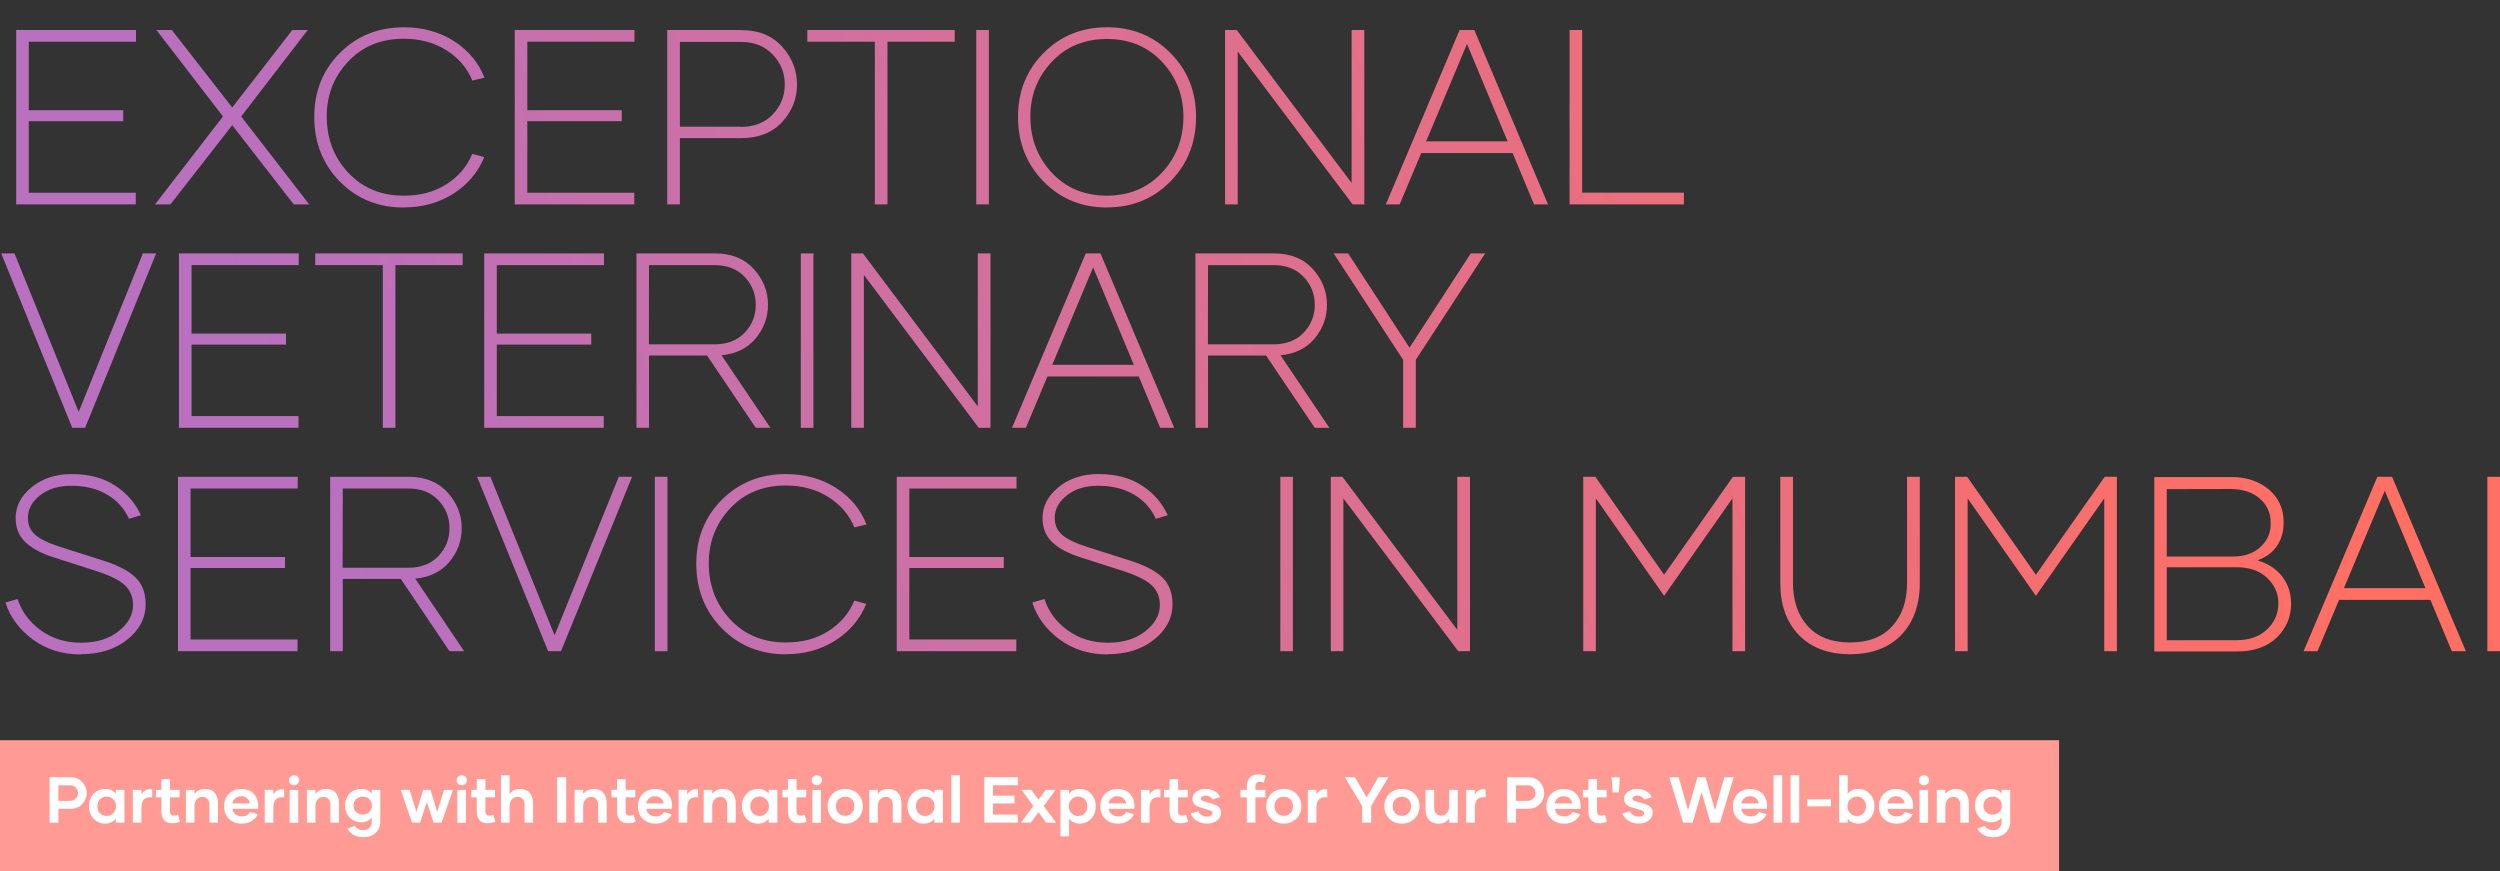 <?xml version="1.0" encoding="UTF-8"?>
<!DOCTYPE svg PUBLIC "-//W3C//DTD SVG 1.1//EN" "http://www.w3.org/Graphics/SVG/1.1/DTD/svg11.dtd">
<!-- Creator: CorelDRAW X6 -->
<svg xmlns="http://www.w3.org/2000/svg" xml:space="preserve" width="431.325mm" height="150.295mm" version="1.1" style="shape-rendering:geometricPrecision; text-rendering:geometricPrecision; image-rendering:optimizeQuality; fill-rule:evenodd; clip-rule:evenodd"
viewBox="0 0 59886 20867"
 xmlns:xlink="http://www.w3.org/1999/xlink">
 <rect x="0" y="0" width="59886" height="20867" fill="#333333" stroke="none"/>
 <defs>
  <style type="text/css">
   <![CDATA[
    .fil0 {fill:none}
    .fil2 {fill:#FF9B94}
    .fil3 {fill:white;fill-rule:nonzero}
    .fil1 {fill:url(#id0);fill-rule:nonzero}
   ]]>
  </style>
  <linearGradient id="id0" gradientUnits="userSpaceOnUse" x1="50277.4" y1="-220.313" x2="9637.13" y2="16549">
   <stop offset="0" style="stop-color:#FF6F64"/>
   <stop offset="1" style="stop-color:#B870BF"/>
  </linearGradient>
 </defs>
 <g id="Layer_x0020_1">
  <g id="_1385817568">
   <polygon class="fil0" points="0,0 59885,0 59885,20867 0,20867 "/>
   <g>
    <path class="fil1" d="M3258 999l0 -280 -2870 0 0 4177 2865 0 0 -280 -2563 0 0 -1713 2262 0 0 -263 -2262 0 0 -1641 2568 0zm4149 3897l-1629 -2106 1593 -2071 -369 0 -1439 1856 -1446 -1856 -369 0 1593 2071 -1628 2106 370 0 1480 -1897 1474 1897 370 0zm2273 72c445,0 839,-111 1182,-329 345,-222 589,-514 738,-876l-286 -78c-125,303 -332,545 -621,729 -288,184 -628,273 -1019,273 -545,0 -988,-183 -1332,-551 -344,-367 -515,-815 -515,-1348 0,-514 171,-951 515,-1315 344,-365 787,-545 1329,-545 391,0 731,92 1022,276 292,184 499,426 621,726l291 -69c-142,-365 -387,-657 -734,-879 -346,-219 -746,-329 -1197,-329 -612,0 -1122,205 -1533,616 -410,411 -613,921 -613,1530 0,618 203,1133 613,1550 411,417 921,622 1533,622l6 -3zm5519 -3969l0 -280 -2869 0 0 4177 2865 0 0 -280 -2563 0 0 -1713 2262 0 0 -263 -2262 0 0 -1641 2567 0zm2569 -280l-1784 0 0 4177 302 0 0 -1587 1464 0c417,0 747,-128 986,-385 238,-260 356,-560 356,-901 0,-338 -118,-639 -356,-904 -239,-266 -563,-397 -968,-397l0 -3zm-24 2315l-1458 0 0 -2029 1476 0c306,0 557,102 749,303 193,201 288,440 288,715 0,274 -95,513 -285,714 -189,202 -446,303 -770,303l0 -6zm5126 -2315l-3531 0 0 280 1617 0 0 3897 303 0 0 -3897 1611 0 0 -280zm516 4177l302 0 0 -4177 -302 0 0 4177zm3135 72c603,0 1110,-207 1518,-624 408,-416 612,-931 612,-1545 0,-608 -204,-1117 -612,-1528 -408,-411 -915,-618 -1518,-618 -609,0 -1116,207 -1524,618 -407,411 -611,920 -611,1528 0,617 204,1132 611,1548 408,417 915,624 1524,624l0 -3zm0 -281c-542,0 -985,-183 -1326,-550 -341,-366 -513,-814 -513,-1346 0,-513 172,-949 516,-1313 344,-364 784,-544 1320,-544 536,0 976,183 1317,547 341,364 513,802 513,1315 0,527 -172,975 -516,1341 -343,367 -784,550 -1320,550l9 0zm5856 -3968l0 3664 -2751 -3664 -280 0 0 4177 303 0 0 -3661 2752 3661 280 0 0 -4177 -304 0zm4370 4177l335 0 -1766 -4177 -352 0 -1767 4177 332 0 516 -1229 2189 0 513 1229zm-2585 -1510l979 -2333 973 2333 -1952 0zm3738 1230l0 -3897 -302 0 0 4177 2739 0 0 -280 -2437 0zm-34477 1454l-1538 3796 -1538 -3796 -318 0 1702 4178 308 0 1702 -4178 -318 0zm3733 281l0 -281 -2870 0 0 4178 2865 0 0 -281 -2562 0 0 -1713 2262 0 0 -262 -2262 0 0 -1641 2567 0zm3927 -281l-3531 0 0 281 1618 0 0 3897 302 0 0 -3897 1611 0 0 -281zm3385 281l0 -281 -2869 0 0 4178 2864 0 0 -281 -2562 0 0 -1713 2262 0 0 -262 -2262 0 0 -1641 2567 0zm3636 3897l350 0 -1169 -1737c347,-35 618,-167 816,-403 197,-236 296,-505 296,-809 0,-318 -114,-604 -340,-855 -226,-250 -539,-374 -932,-374l-1879 0 0 4178 301 0 0 -1731 1391 0 1166 1731zm-2557 -3897l1572 0c300,0 540,93 718,280 177,186 267,409 267,668 0,260 -87,483 -264,669 -178,187 -418,280 -718,280l-1578 0 3 -1897zm3636 3897l302 0 0 -4178 -302 0 0 4178zm4239 -4178l0 3664 -2751 -3664 -279 0 0 4178 302 0 0 -3662 2752 3662 281 0 0 -4178 -305 0zm4370 4178l336 0 -1767 -4178 -352 0 -1767 4178 333 0 516 -1230 2188 0 513 1230zm-2585 -1510l979 -2334 974 2334 -1953 0zm6288 1510l350 0 -1170 -1737c347,-35 619,-167 817,-403 197,-236 295,-505 295,-809 0,-318 -113,-604 -339,-855 -227,-250 -539,-374 -933,-374l-1879 0 0 4178 302 0 0 -1731 1390 0 1167 1731zm-2557 -3897l1571 0c300,0 540,93 718,280 177,186 268,409 268,668 0,260 -88,483 -265,669 -178,187 -418,280 -718,280l-1577 0 3 -1897zm6294 -281l-1468 2258 -1470 -2258 -346 0 1663 2549 0 1629 304 0 0 -1629 1663 -2549 -346 0zm-33296 9601c448,0 819,-116 1114,-351 294,-235 439,-518 439,-846 0,-276 -84,-495 -253,-652 -169,-158 -431,-291 -790,-402l-1004 -320c-282,-90 -483,-187 -599,-291 -118,-104 -175,-239 -175,-402 0,-207 95,-387 291,-541 195,-154 443,-230 743,-230 336,0 622,70 860,209 240,140 415,335 528,583l286 -87c-137,-295 -344,-534 -624,-714 -280,-181 -624,-271 -1035,-271 -382,0 -703,105 -959,315 -256,209 -383,454 -383,736 0,236 76,428 229,576 154,149 381,272 681,367l1033 332c323,105 548,218 676,340 128,123 193,280 193,469 0,239 -117,449 -350,631 -234,185 -531,274 -892,274 -371,0 -692,-98 -966,-296 -274,-198 -459,-449 -557,-751l-292 84c112,349 330,643 654,884 326,241 708,359 1146,359l6 -5zm5196 -3969l0 -281 -2869 0 0 4178 2864 0 0 -281 -2562 0 0 -1712 2262 0 0 -263 -2262 0 0 -1641 2567 0zm3636 3897l350 0 -1170 -1737c347,-35 619,-167 817,-403 197,-235 295,-505 295,-808 0,-318 -113,-605 -339,-856 -227,-249 -539,-374 -933,-374l-1879 0 0 4178 302 0 0 -1731 1390 0 1167 1731zm-2557 -3897l1571 0c301,0 540,93 718,280 177,186 268,409 268,669 0,259 -88,482 -265,668 -178,187 -417,281 -718,281l-1577 0 3 -1898zm6612 -281l-1538 3796 -1538 -3796 -318 0 1702 4178 308 0 1702 -4178 -318 0zm863 4178l303 0 0 -4178 -303 0 0 4178zm3145 72c445,0 839,-111 1182,-330 345,-221 589,-513 738,-875l-286 -79c-125,304 -332,545 -621,730 -288,184 -628,273 -1019,273 -545,0 -988,-183 -1332,-551 -344,-367 -515,-816 -515,-1349 0,-513 171,-951 515,-1315 344,-365 787,-545 1329,-545 391,0 731,93 1022,277 292,184 499,426 621,726l291 -70c-142,-365 -387,-656 -734,-878 -346,-220 -746,-329 -1197,-329 -612,0 -1122,205 -1533,615 -410,411 -613,922 -613,1530 0,619 203,1134 613,1551 411,417 921,622 1533,622l6 -3zm5519 -3969l0 -281 -2869 0 0 4178 2864 0 0 -281 -2562 0 0 -1712 2262 0 0 -263 -2262 0 0 -1641 2567 0zm2183 3969c449,0 820,-116 1114,-351 295,-235 440,-518 440,-846 0,-276 -85,-495 -254,-652 -169,-158 -431,-291 -790,-402l-1003 -320c-283,-90 -484,-187 -600,-291 -117,-104 -175,-239 -175,-402 0,-207 96,-387 291,-541 195,-154 443,-230 743,-230 337,0 622,70 861,209 239,140 415,335 528,583l285 -87c-137,-295 -344,-534 -623,-714 -281,-181 -625,-271 -1036,-271 -382,0 -703,105 -958,315 -256,209 -383,454 -383,736 0,236 75,428 228,576 155,149 381,272 682,367l1032 332c323,105 548,218 676,340 129,123 193,280 193,469 0,239 -117,449 -350,631 -233,185 -531,274 -892,274 -371,0 -691,-98 -966,-296 -273,-198 -458,-449 -557,-751l-291 84c111,349 329,643 653,884 327,241 709,359 1146,359l6 -5zm4136 -72l302 0 0 -4178 -302 0 0 4178zm4239 -4178l0 3665 -2751 -3665 -279 0 0 4178 302 0 0 -3661 2752 3661 281 0 0 -4178 -305 0zm6603 0l-1648 2346 -1646 -2346 -291 0 0 4178 302 0 0 -3661 1635 2335 1637 -2335 0 3661 303 0 0 -4178 -292 0zm4172 0l0 2539c0,433 -119,781 -355,1040 -236,260 -574,390 -1011,390 -438,0 -775,-130 -1012,-390 -236,-259 -355,-607 -355,-1040l0 -2539 -304 0 0 2545c0,521 148,935 443,1244 298,307 706,461 1228,461 522,0 930,-154 1227,-461 296,-309 444,-723 444,-1244l0 -2545 -305 0zm4734 0l-1648 2346 -1646 -2346 -291 0 0 4178 302 0 0 -3661 1635 2335 1637 -2335 0 3661 303 0 0 -4178 -292 0zm3679 1995c200,-76 352,-192 455,-350 105,-158 155,-348 152,-572 -3,-316 -123,-573 -357,-772 -237,-196 -535,-295 -895,-295l-1846 0 0 4178 1990 0c394,0 707,-110 940,-329 230,-222 347,-494 347,-811 0,-251 -70,-466 -209,-650 -139,-183 -334,-312 -586,-387l9 -12zm-674 -1702c296,0 533,75 708,228 175,151 262,344 262,581 9,224 -69,414 -236,572 -167,158 -385,236 -660,236l-1592 0 0 -1614 1518 -3zm147 3622l-1665 0 0 -1748 1683 0c305,0 547,87 725,259 178,171 265,373 265,603 0,248 -90,458 -274,630 -182,172 -428,256 -734,256zm5163 263l336 0 -1767 -4178 -352 0 -1767 4178 333 0 516 -1229 2188 0 513 1229zm-2585 -1510l979 -2333 974 2333 -1953 0zm3436 1510l303 0 0 -4178 -303 0 0 4178z"/>
    <polygon class="fil2" points="0,20867 49324,20867 49324,17731 0,17731 "/>
    <path class="fil3" d="M1699 18618l-511 0 0 1089 211 0 0 -333 291 0c118,0 212,-38 282,-114 70,-76 105,-164 105,-263 0,-97 -35,-184 -105,-262 -70,-78 -161,-116 -275,-116l2 -1zm-18 566l-283 0 0 -372 293 0c51,0 93,19 127,56 33,37 50,80 50,129 0,50 -17,93 -52,130 -35,37 -81,56 -136,56l1 1zm840 545c108,0 192,-39 253,-118l0 96 207 0 0 -787 -207 0 0 95c-61,-78 -146,-117 -254,-117 -110,0 -203,39 -278,118 -74,80 -111,179 -111,298 0,118 37,217 111,297 76,79 168,119 278,119l1 -1zm35 -183c-66,0 -119,-22 -161,-65 -42,-44 -62,-100 -62,-168 0,-68 20,-124 62,-167 42,-43 95,-65 160,-65 63,0 117,23 160,66 43,43 65,98 65,164 0,68 -22,123 -65,167 -43,45 -96,67 -159,67l0 1zm832 -510l0 -116 -206 0 0 787 206 0 0 -343c0,-103 21,-176 65,-218 43,-43 108,-58 194,-44l0 -193c-122,-16 -208,26 -260,128l1 -1zm874 480c-29,14 -60,22 -93,22 -65,0 -97,-34 -97,-100l0 -338 230 0 0 -180 -230 0 0 -256 -206 0 0 256 -133 0 0 180 133 0 0 338c0,88 22,158 65,207 45,50 110,75 197,75 61,0 122,-12 184,-38l-50 -166zm650 -618c-106,0 -190,40 -253,121l0 -99 -206 0 0 787 206 0 0 -389c0,-69 17,-125 52,-166 35,-42 81,-63 138,-63 55,0 97,18 125,53 29,35 43,82 43,144l0 421 205 0 0 -460c0,-108 -26,-193 -79,-255 -53,-62 -130,-93 -231,-93l0 -1zm884 831c95,0 175,-23 241,-68 66,-45 112,-97 138,-156l-186 -55c-36,70 -100,105 -191,105 -69,0 -121,-16 -160,-49 -39,-33 -62,-76 -69,-131l612 0c3,-16 4,-41 4,-73 0,-115 -36,-211 -109,-288 -73,-77 -172,-114 -298,-114 -122,0 -222,39 -298,118 -75,79 -113,178 -113,296 0,126 39,226 118,302 79,76 182,114 308,114l3 -1zm-228 -482c6,-48 28,-88 66,-122 38,-34 85,-52 142,-52 59,0 107,17 144,50 38,33 59,75 64,124l-416 0zm980 -211l0 -116 -206 0 0 787 206 0 0 -343c0,-103 21,-176 65,-218 43,-43 108,-58 194,-44l0 -193c-122,-16 -209,26 -260,128l1 -1zm497 -226c34,0 63,-12 86,-35 24,-23 36,-51 36,-86 0,-33 -12,-61 -36,-84 -23,-23 -52,-34 -86,-34 -35,0 -63,11 -87,34 -24,23 -36,51 -36,84 0,35 12,63 36,87 24,24 52,35 87,35l0 -1zm-107 899l207 0 0 -787 -207 0 0 787zm872 -811c-106,0 -190,40 -253,121l0 -99 -205 0 0 787 205 0 0 -389c0,-69 17,-125 52,-166 35,-42 81,-63 138,-63 55,0 98,18 126,53 28,35 42,82 42,144l0 421 206 0 0 -460c0,-108 -27,-193 -80,-255 -53,-62 -130,-93 -231,-93l0 -1zm1095 22l0 92c-61,-76 -144,-114 -249,-114 -114,0 -208,37 -280,112 -73,74 -110,170 -110,287 0,113 37,208 110,285 74,77 167,116 279,116 105,0 188,-38 250,-114l0 95c-1,61 -19,111 -52,150 -34,38 -82,57 -145,57 -94,0 -163,-34 -206,-102l-179 64c76,137 203,206 381,206 122,0 220,-34 295,-104 74,-70 111,-160 111,-270l0 -760 -205 0zm-214 593c-66,0 -119,-20 -161,-60 -41,-40 -61,-92 -61,-155 0,-63 20,-115 61,-154 42,-40 95,-60 161,-60 63,0 115,20 157,60 41,39 61,91 61,154 0,63 -20,115 -61,155 -42,40 -94,60 -158,60l1 0zm1946 -593l-163 527 -163 -527 -173 0 -162 527 -163 -527 -214 0 272 787 192 0 162 -496 162 496 191 0 273 -787 -214 0zm424 -110c34,0 63,-12 87,-35 23,-23 35,-51 35,-86 0,-33 -12,-61 -35,-84 -24,-23 -53,-34 -87,-34 -34,0 -63,11 -87,34 -23,23 -35,51 -35,84 0,35 12,63 35,87 24,24 53,35 87,35l0 -1zm-106 899l206 0 0 -787 -206 0 0 787zm863 -193c-29,14 -60,22 -93,22 -65,0 -97,-34 -97,-100l0 -338 230 0 0 -180 -230 0 0 -256 -207 0 0 256 -132 0 0 180 132 0 0 338c0,88 22,158 66,207 44,50 110,75 197,75 60,0 122,-12 184,-38l-50 -166zm642 -618c-106,0 -190,40 -253,121l0 -448 -206 0 0 1136 206 0 0 -389c0,-69 17,-124 52,-166 35,-42 81,-63 137,-63 56,0 98,18 126,53 28,35 43,83 43,144l0 421 205 0 0 -460c0,-108 -27,-193 -80,-255 -53,-62 -129,-93 -230,-93l0 -1zm887 809l216 0 0 -1089 -216 0 0 1089zm876 -809c-106,0 -190,40 -253,121l0 -99 -205 0 0 787 205 0 0 -389c0,-69 17,-125 52,-166 35,-42 81,-63 138,-63 55,0 98,18 126,53 28,35 42,82 42,144l0 421 206 0 0 -460c0,-108 -27,-193 -80,-255 -53,-62 -130,-93 -231,-93l0 -1zm955 618c-29,14 -61,22 -94,22 -65,0 -97,-34 -97,-100l0 -338 231 0 0 -180 -231 0 0 -256 -206 0 0 256 -133 0 0 180 133 0 0 338c0,88 22,158 66,207 44,50 109,75 197,75 60,0 121,-12 184,-38l-50 -166zm532 213c95,0 176,-23 242,-68 66,-45 112,-97 137,-156l-185 -55c-36,70 -100,105 -191,105 -69,0 -122,-16 -161,-49 -38,-33 -61,-76 -68,-131l611 0c4,-16 5,-41 5,-73 0,-115 -36,-211 -109,-288 -73,-77 -173,-114 -298,-114 -122,0 -222,39 -298,118 -76,79 -114,178 -114,296 0,126 40,226 119,302 79,76 181,114 308,114l2 -1zm-227 -482c6,-48 28,-88 66,-122 38,-34 85,-52 142,-52 59,0 107,17 144,50 37,33 58,75 64,124l-416 0zm979 -211l0 -116 -205 0 0 787 205 0 0 -343c0,-103 22,-176 65,-218 44,-43 108,-58 195,-44l0 -193c-122,-16 -209,26 -260,128l0 -1zm853 -138c-106,0 -191,40 -254,121l0 -99 -205 0 0 787 205 0 0 -389c0,-69 18,-125 53,-166 35,-42 81,-63 137,-63 56,0 98,18 126,53 28,35 42,82 42,144l0 421 206 0 0 -460c0,-108 -27,-193 -80,-255 -53,-62 -129,-93 -230,-93l0 -1zm846 831c108,0 192,-39 253,-118l0 96 207 0 0 -787 -207 0 0 95c-61,-78 -146,-117 -254,-117 -110,0 -203,39 -277,118 -75,80 -112,179 -112,298 0,118 37,217 112,297 75,79 167,119 277,119l1 -1zm35 -183c-65,0 -119,-22 -161,-65 -41,-44 -62,-100 -62,-168 0,-68 21,-124 62,-167 42,-43 96,-65 160,-65 64,0 117,23 160,66 44,43 65,98 65,164 0,68 -21,123 -65,167 -43,45 -96,67 -159,67l0 1zm1076 -30c-29,14 -60,22 -93,22 -65,0 -97,-34 -97,-100l0 -338 230 0 0 -180 -230 0 0 -256 -207 0 0 256 -132 0 0 180 132 0 0 338c0,88 23,158 66,207 45,50 110,75 197,75 60,0 122,-12 184,-38l-50 -166zm295 -706c34,0 63,-12 86,-35 24,-23 36,-51 36,-86 0,-33 -12,-61 -36,-84 -23,-23 -52,-34 -86,-34 -35,0 -63,11 -87,34 -24,23 -36,51 -36,84 0,35 12,63 36,87 24,24 52,35 87,35l0 -1zm-107 899l207 0 0 -787 -207 0 0 787zm787 20c121,0 221,-40 301,-119 80,-80 120,-179 120,-297 0,-119 -40,-217 -120,-297 -80,-79 -180,-118 -302,-118 -121,0 -221,39 -301,118 -79,80 -120,178 -120,297 0,118 40,217 119,297 79,79 180,119 301,119l2 0zm-1 -187c-66,0 -119,-21 -160,-64 -41,-44 -61,-98 -61,-165 0,-66 20,-120 61,-164 41,-43 94,-64 160,-64 65,0 118,21 159,64 41,44 62,98 62,164 0,67 -21,121 -62,165 -41,43 -94,64 -159,64zm1036 -644c-106,0 -191,40 -254,121l0 -99 -205 0 0 787 205 0 0 -389c0,-69 18,-125 53,-166 35,-42 81,-63 137,-63 56,0 98,18 126,53 28,35 42,82 42,144l0 421 206 0 0 -460c0,-108 -27,-193 -80,-255 -53,-62 -129,-93 -230,-93l0 -1zm846 831c108,0 192,-39 253,-118l0 96 207 0 0 -787 -207 0 0 95c-61,-78 -146,-117 -254,-117 -110,0 -203,39 -277,118 -75,80 -112,179 -112,298 0,118 37,217 112,297 75,79 167,119 277,119l1 -1zm35 -183c-65,0 -119,-22 -161,-65 -41,-44 -62,-100 -62,-168 0,-68 21,-124 62,-167 42,-43 96,-65 160,-65 64,0 117,23 160,66 44,43 65,98 65,164 0,68 -21,123 -65,167 -43,45 -96,67 -159,67l0 1zm626 161l206 0 0 -1136 -206 0 0 1136zm1593 -896l0 -193 -803 0 0 1089 802 0 0 -193 -593 0 0 -267 514 0 0 -187 -514 0 0 -249 594 0zm916 896l-295 -398 281 -389 -233 0 -174 237 -172 -237 -233 0 281 389 -294 398 233 0 185 -251 186 251 235 0zm566 -809c-108,0 -193,39 -255,117l0 -95 -206 0 0 1114 206 0 0 -424c63,79 148,119 255,119 108,0 200,-40 274,-119 75,-80 112,-179 112,-297 0,-119 -37,-218 -112,-297 -73,-79 -165,-118 -275,-118l1 0zm-38 648c-63,0 -116,-22 -159,-67 -43,-44 -64,-99 -64,-167 0,-66 21,-121 64,-164 43,-43 96,-65 159,-65 65,0 118,21 160,64 41,44 62,99 62,167 0,68 -21,124 -62,168 -42,43 -95,65 -160,65l0 -1zm960 183c95,0 175,-23 241,-68 67,-45 112,-97 138,-156l-185 -55c-37,70 -101,105 -192,105 -68,0 -121,-16 -160,-49 -39,-33 -62,-76 -68,-131l611 0c3,-16 5,-41 5,-73 0,-115 -37,-211 -110,-288 -73,-77 -172,-114 -297,-114 -123,0 -222,39 -298,118 -76,79 -114,178 -114,296 0,126 40,226 118,302 79,76 182,114 309,114l2 -1zm-228 -482c6,-48 28,-88 66,-122 38,-34 85,-52 142,-52 59,0 107,17 144,50 38,33 59,75 64,124l-416 0zm980 -211l0 -116 -206 0 0 787 206 0 0 -343c0,-103 22,-176 65,-218 43,-43 108,-58 194,-44l0 -193c-122,-16 -208,26 -260,128l1 -1zm874 480c-28,14 -60,22 -93,22 -65,0 -97,-34 -97,-100l0 -338 231 0 0 -180 -231 0 0 -256 -206 0 0 256 -133 0 0 180 133 0 0 338c0,88 22,158 66,207 44,50 109,75 197,75 60,0 121,-12 184,-38l-51 -166zm497 212c100,0 181,-24 245,-73 64,-48 95,-110 95,-184 0,-65 -19,-112 -57,-144 -39,-32 -94,-59 -164,-79l-196 -57c-44,-12 -66,-33 -66,-62 0,-19 11,-35 33,-50 22,-14 49,-21 80,-21 77,0 133,30 168,92l182 -53c-25,-60 -69,-108 -132,-144 -62,-37 -135,-55 -218,-55 -87,0 -161,23 -223,69 -61,46 -92,102 -92,167 0,102 64,172 194,209l201 60c58,17 87,43 87,77 0,23 -12,42 -37,58 -24,16 -55,23 -94,23 -51,0 -94,-12 -130,-36 -37,-24 -62,-56 -75,-94l-186 54c21,66 66,122 137,170 70,48 153,73 246,73l2 0zm1164 -880c0,-37 9,-67 27,-88 17,-21 42,-32 74,-32 34,-1 67,6 98,20l50 -165c-49,-22 -108,-34 -177,-34 -91,0 -159,27 -206,80 -48,53 -71,126 -71,219l0 72 -152 0 0 180 152 0 0 607 205 0 0 -607 238 0 0 -180 -238 0 0 -72zm680 881c121,0 221,-40 301,-119 80,-80 120,-179 120,-297 0,-119 -40,-217 -120,-297 -80,-79 -180,-118 -302,-118 -121,0 -221,39 -301,118 -79,80 -120,178 -120,297 0,118 40,217 119,297 79,79 180,119 301,119l2 0zm-1 -187c-66,0 -119,-21 -160,-64 -41,-44 -61,-98 -61,-165 0,-66 20,-120 61,-164 41,-43 94,-64 160,-64 65,0 118,21 159,64 41,44 62,98 62,164 0,67 -21,121 -62,165 -41,43 -94,64 -159,64zm782 -506l0 -116 -205 0 0 787 205 0 0 -343c0,-103 22,-176 66,-218 43,-43 107,-58 194,-44l0 -193c-122,-16 -209,26 -260,128l0 -1zm1484 -418l-280 484 -281 -484 -241 0 414 689 0 400 216 0 0 -400 412 -689 -240 0zm565 1111c121,0 221,-40 301,-119 80,-80 120,-179 120,-297 0,-119 -40,-217 -120,-297 -80,-79 -180,-118 -301,-118 -122,0 -222,39 -302,118 -79,80 -120,178 -120,297 0,118 40,217 119,297 79,79 180,119 301,119l2 0zm-1 -187c-66,0 -119,-21 -160,-64 -41,-44 -61,-98 -61,-165 0,-66 20,-120 61,-164 41,-43 94,-64 160,-64 65,0 118,21 159,64 41,44 62,98 62,164 0,67 -21,121 -62,165 -41,43 -94,64 -159,64zm1133 -622l0 387c0,71 -18,127 -52,169 -34,42 -81,62 -139,62 -55,0 -97,-17 -125,-52 -30,-35 -44,-83 -44,-145l0 -420 -205 0 0 459c0,109 26,195 79,257 52,62 130,94 232,94 107,0 191,-41 253,-122l0 100 206 0 0 -788 -205 -1zm613 116l0 -116 -206 0 0 787 206 0 0 -343c0,-103 21,-176 65,-218 43,-43 108,-58 194,-44l0 -193c-122,-16 -209,26 -260,128l1 -1zm1287 -418l-511 0 0 1089 211 0 0 -333 291 0c118,0 212,-38 282,-114 69,-76 104,-164 104,-263 0,-97 -35,-184 -104,-262 -70,-78 -161,-116 -275,-116l2 -1zm-18 566l-283 0 0 -372 293 0c51,0 93,19 127,56 33,37 50,80 50,129 0,50 -17,93 -53,130 -35,37 -80,56 -135,56l1 1zm877 545c95,0 175,-23 242,-68 66,-45 111,-97 137,-156l-185 -55c-37,70 -101,105 -192,105 -68,0 -121,-16 -160,-49 -39,-33 -61,-76 -68,-131l611 0c3,-16 5,-41 5,-73 0,-115 -37,-211 -110,-288 -73,-77 -172,-114 -297,-114 -123,0 -222,39 -298,118 -76,79 -114,178 -114,296 0,126 40,226 118,302 79,76 182,114 309,114l2 -1zm-228 -482c6,-48 28,-88 66,-122 38,-34 85,-52 142,-52 59,0 107,17 145,50 37,33 58,75 63,124l-416 0zm1201 269c-29,14 -60,22 -93,22 -65,0 -97,-34 -97,-100l0 -338 230 0 0 -180 -230 0 0 -256 -207 0 0 256 -132 0 0 180 132 0 0 338c0,88 22,158 66,207 44,50 110,75 197,75 60,0 122,-12 184,-38l-50 -166zm185 -535l147 0 24 -363 -196 0 25 363zm616 747c100,0 181,-24 245,-73 64,-48 96,-110 96,-184 0,-65 -19,-112 -58,-144 -39,-32 -93,-59 -164,-79l-196 -57c-43,-12 -65,-33 -65,-62 0,-19 10,-35 32,-50 22,-14 49,-21 80,-21 78,0 134,30 168,92l182 -53c-25,-60 -69,-108 -131,-144 -62,-37 -135,-55 -218,-55 -87,0 -162,23 -223,69 -62,46 -93,102 -93,167 0,102 64,172 194,209l201 60c58,17 87,43 87,77 0,23 -12,42 -36,58 -25,16 -56,23 -94,23 -51,0 -95,-12 -131,-36 -36,-24 -62,-56 -75,-94l-186 54c21,66 67,122 137,170 71,48 153,73 246,73l2 0zm2058 -1110l-224 789 -227 -789 -192 0 -227 789 -224 -789 -224 0 331 1089 226 0 215 -731 215 731 226 0 330 -1089 -225 0zm634 1111c95,0 175,-23 241,-68 66,-45 112,-97 138,-156l-186 -55c-36,70 -100,105 -191,105 -68,0 -121,-16 -160,-49 -39,-33 -62,-76 -69,-131l612 0c3,-16 4,-41 4,-73 0,-115 -36,-211 -109,-288 -73,-77 -172,-114 -298,-114 -122,0 -222,39 -298,118 -75,79 -113,178 -113,296 0,126 39,226 118,302 79,76 182,114 308,114l3 -1zm-228 -482c6,-48 28,-88 66,-122 38,-34 85,-52 142,-52 59,0 107,17 144,50 38,33 59,75 64,124l-416 0zm774 460l206 0 0 -1136 -206 0 0 1136zm407 0l206 0 0 -1136 -206 0 0 1136zm400 -392l568 0 0 -170 -568 0 0 170zm1223 -417c-108,0 -193,39 -255,117l0 -444 -205 0 0 1136 205 0 0 -96c63,79 148,118 255,118 108,0 200,-39 275,-119 74,-80 111,-179 111,-297 0,-119 -37,-217 -111,-297 -74,-79 -166,-118 -276,-118l1 0zm-37 648c-63,0 -117,-22 -160,-67 -43,-44 -64,-99 -64,-167 0,-66 21,-121 64,-164 43,-43 97,-65 160,-65 64,0 117,21 159,64 42,44 62,99 62,167 0,68 -20,124 -62,168 -42,43 -95,65 -159,65l0 -1zm959 183c95,0 176,-23 242,-68 66,-45 111,-97 137,-156l-185 -55c-37,70 -100,105 -191,105 -69,0 -122,-16 -161,-49 -38,-33 -61,-76 -68,-131l611 0c3,-16 5,-41 5,-73 0,-115 -37,-211 -110,-288 -73,-77 -172,-114 -297,-114 -122,0 -222,39 -298,118 -76,79 -114,178 -114,296 0,126 40,226 119,302 79,76 181,114 308,114l2 -1zm-228 -482c6,-48 28,-88 67,-122 37,-34 84,-52 141,-52 60,0 108,17 145,50 37,33 58,75 64,124l-417 0zm878 -437c34,0 63,-12 87,-35 23,-23 35,-51 35,-86 0,-33 -12,-61 -35,-84 -24,-23 -53,-34 -87,-34 -34,0 -63,11 -87,34 -23,23 -35,51 -35,84 0,35 12,63 35,87 24,24 53,35 87,35l0 -1zm-106 899l206 0 0 -787 -206 0 0 787zm872 -811c-106,0 -190,40 -253,121l0 -99 -206 0 0 787 206 0 0 -389c0,-69 17,-125 52,-166 35,-42 81,-63 137,-63 56,0 98,18 126,53 28,35 43,82 43,144l0 421 205 0 0 -460c0,-108 -27,-193 -80,-255 -53,-62 -129,-93 -230,-93l0 -1zm1095 22l0 92c-61,-76 -144,-114 -250,-114 -114,0 -207,37 -280,112 -73,74 -109,170 -109,287 0,113 36,208 110,285 73,77 166,116 278,116 105,0 188,-38 250,-114l0 95c-1,61 -18,111 -52,150 -33,38 -82,57 -144,57 -95,0 -164,-34 -206,-102l-179 64c75,137 202,206 380,206 122,0 221,-34 295,-104 74,-70 112,-160 112,-270l0 -760 -205 0zm-215 593c-65,0 -119,-20 -160,-60 -41,-40 -62,-92 -62,-155 0,-63 21,-115 62,-154 41,-40 95,-60 160,-60 64,0 116,20 157,60 41,39 62,91 62,154 0,63 -21,115 -62,155 -41,40 -94,60 -158,60l1 0z"/>
   </g>
  </g>
 </g>
</svg>
